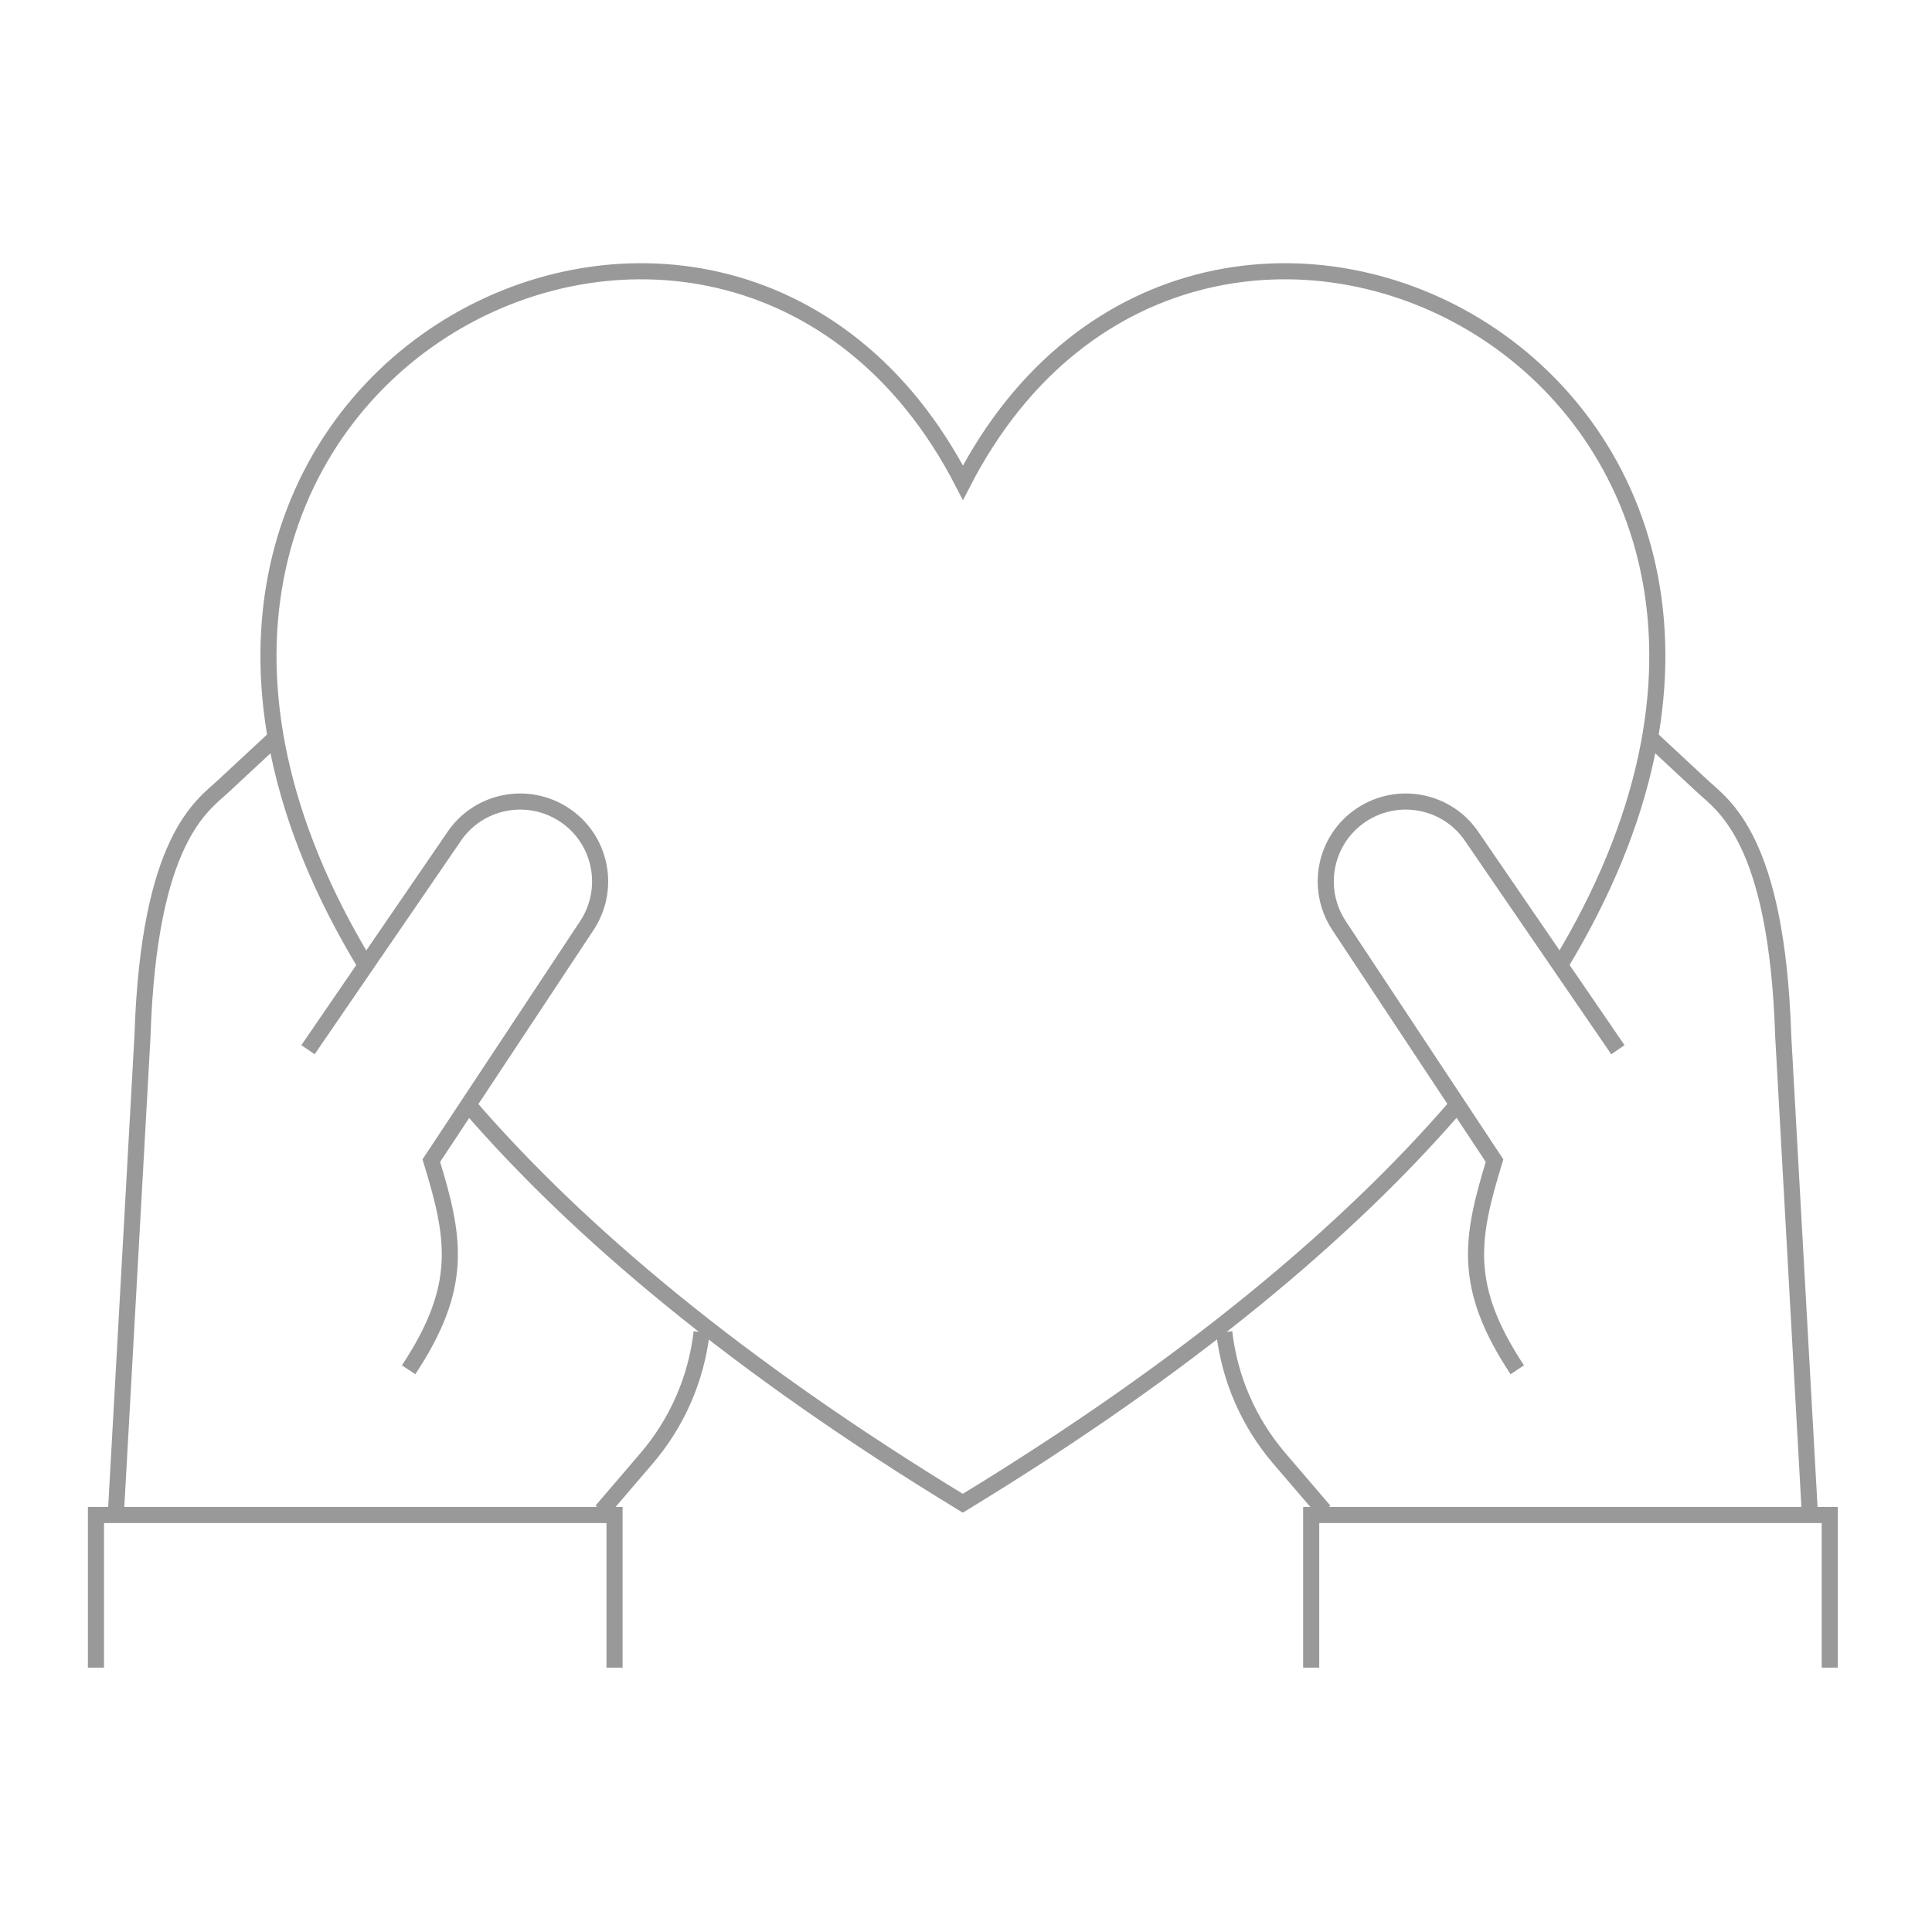 <?xml version="1.0" encoding="UTF-8"?>
<svg xmlns="http://www.w3.org/2000/svg" id="Livello_1" data-name="Livello 1" viewBox="0 0 120 120">
  <defs>
    <style>
      .cls-1 {
        fill: none;
        stroke: #999;
        stroke-miterlimit: 10;
      }
    </style>
  </defs>
  <g>
    <path class="cls-1" d="M37.37,93.84l2.8-3.27c1.89-2.21,3.08-4.94,3.41-7.83h0"></path>
    <path class="cls-1" d="M7.19,94.15l1.66-29.79c.39-12.25,3.72-14.32,5-15.51l3.28-3.05"></path>
    <polyline class="cls-1" points="38.17 103.58 38.17 94.1 10.11 94.1 7.02 94.1 5.96 94.1 5.96 103.58"></polyline>
    <path class="cls-1" d="M19.13,65.2l9.04-13.19c1.51-2.29,4.59-2.91,6.88-1.4,2.29,1.51,2.91,4.59,1.4,6.88l-9.66,14.6c1.47,4.8,2.03,7.79-1.41,12.99"></path>
  </g>
  <g>
    <path class="cls-1" d="M82.25,93.84l-2.8-3.27c-1.89-2.21-3.08-4.94-3.41-7.83h0"></path>
    <path class="cls-1" d="M112.42,94.15l-1.66-29.79c-.39-12.25-3.72-14.32-5-15.51l-3.28-3.05"></path>
    <polyline class="cls-1" points="81.44 103.58 81.44 94.1 109.51 94.1 112.6 94.1 113.65 94.1 113.65 103.58"></polyline>
    <path class="cls-1" d="M100.49,65.2l-9.04-13.19c-1.51-2.29-4.59-2.91-6.88-1.4-2.29,1.51-2.91,4.59-1.4,6.88l9.66,14.6c-1.47,4.8-2.03,7.79,1.41,12.99"></path>
  </g>
  <g>
    <path class="cls-1" d="M96.89,59.96C118.96,23.66,74.65,1.16,59.81,29.98,44.97,1.16.66,23.66,22.72,59.96"></path>
    <path class="cls-1" d="M29.08,68.61c6.81,7.9,16.76,16.26,30.72,24.76,13.96-8.5,23.92-16.86,30.72-24.76"></path>
  </g>
</svg>
